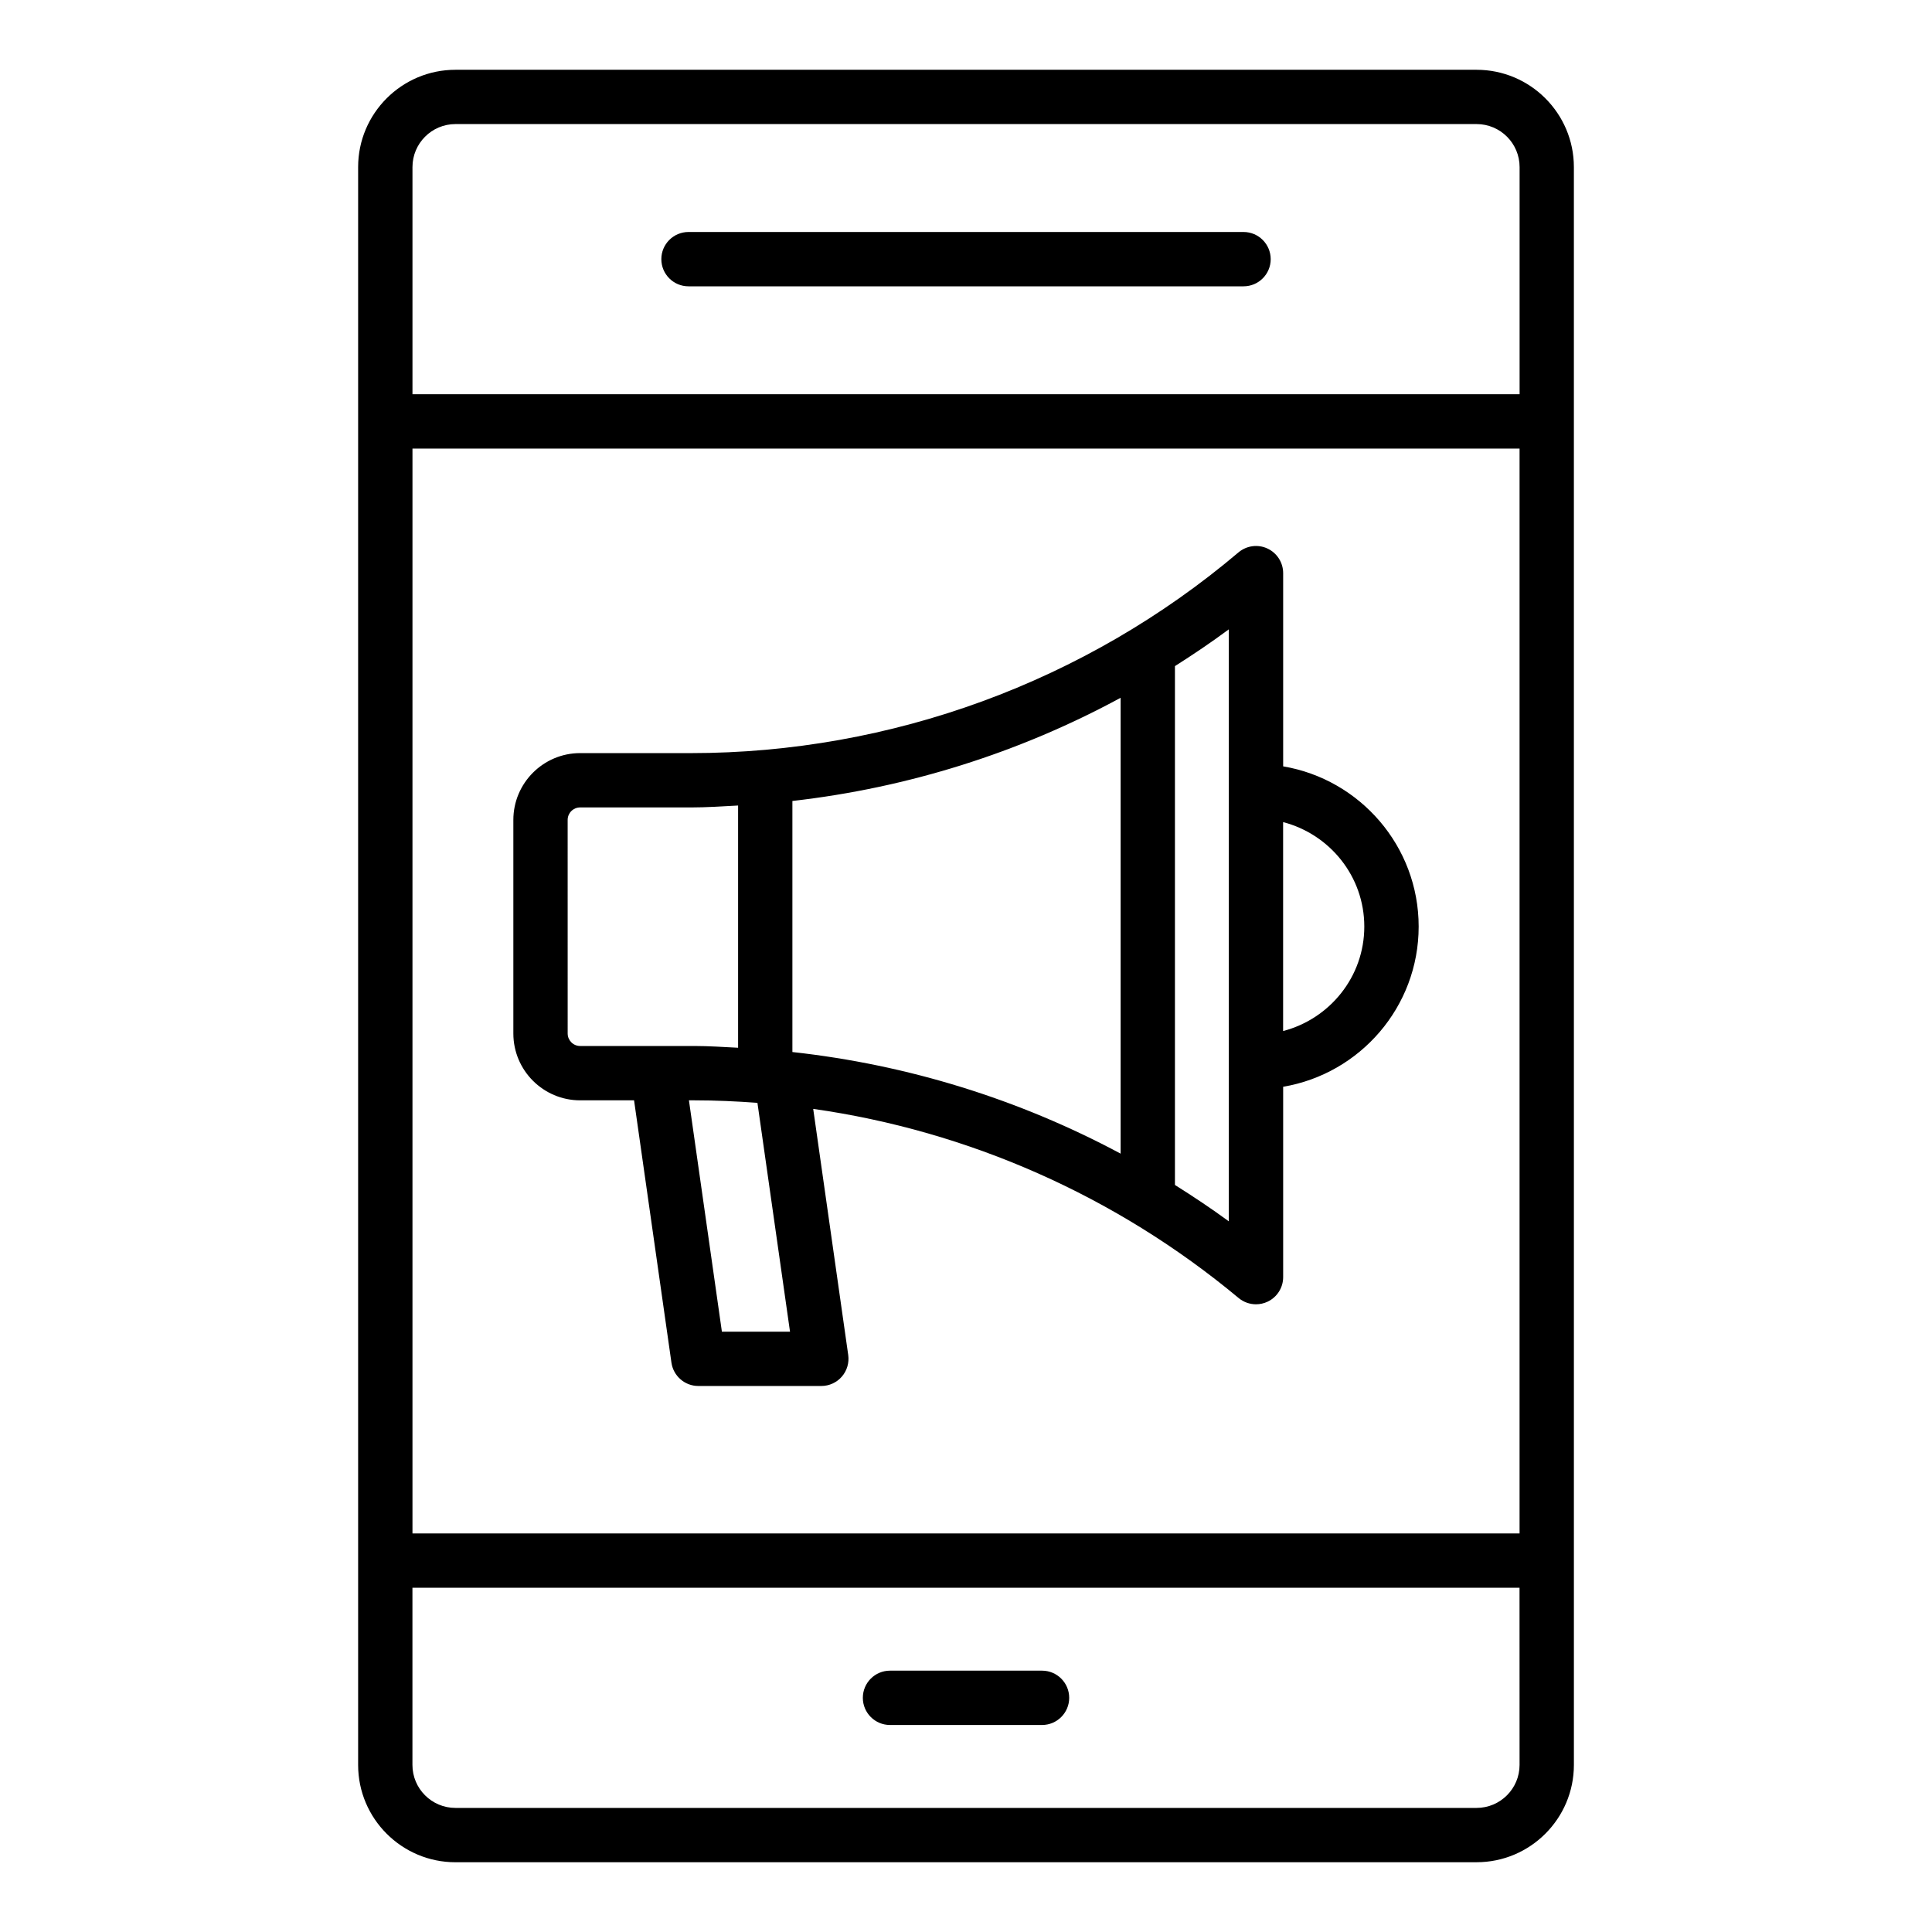 <?xml version="1.0" encoding="UTF-8"?>
<!-- Uploaded to: SVG Repo, www.svgrepo.com, Generator: SVG Repo Mixer Tools -->
<svg fill="#000000" width="800px" height="800px" version="1.1" viewBox="144 144 512 512" xmlns="http://www.w3.org/2000/svg">
 <g>
  <path d="m264.7 637.51h270.61c14.219 0 25.789-11.57 25.789-25.789v-54.152l-0.004-301.89v-67.398c0-14.219-11.57-25.789-25.789-25.789h-270.61c-14.219 0-25.789 11.57-25.789 25.789v423.45c0 14.219 11.57 25.785 25.789 25.785zm282-87.137h-293.39v-287.5h293.39zm0 61.352c0 6.281-5.109 11.391-11.395 11.391h-270.61c-6.285 0-11.395-5.109-11.395-11.395v-46.953h293.39zm-293.39-423.45c0-6.285 5.109-11.395 11.395-11.395h270.61c6.285 0 11.395 5.109 11.395 11.395v60.203h-293.4z"/>
  <path d="m473.55 205.48h-147.09c-3.977 0-7.199 3.223-7.199 7.199 0 3.977 3.223 7.199 7.199 7.199h147.09c3.977 0 7.199-3.223 7.199-7.199-0.004-3.977-3.227-7.199-7.199-7.199z"/>
  <path d="m379.86 601.14h40.289c3.977 0 7.199-3.223 7.199-7.199s-3.223-7.199-7.199-7.199h-40.289c-3.977 0-7.199 3.223-7.199 7.199s3.223 7.199 7.199 7.199z"/>
  <path d="m297.74 435.6h14.293l9.906 69.516c0.508 3.547 3.547 6.184 7.129 6.184h32.59c2.086 0 4.07-0.902 5.438-2.481 1.367-1.574 1.98-3.664 1.691-5.731l-9.281-65.223c41.133 5.848 80.242 23.051 112.76 50.137 1.316 1.086 2.945 1.648 4.586 1.648 1.039 0 2.086-0.227 3.066-0.684 2.523-1.188 4.133-3.727 4.133-6.512v-50.449c20.348-3.441 35.91-21.145 35.91-42.457 0-21.309-15.562-39.012-35.91-42.457v-51.199c0-2.805-1.629-5.352-4.172-6.531-2.539-1.184-5.535-0.773-7.676 1.035-40.516 34.301-92.059 53.188-145.15 53.188h-0.016l-29.289-0.004c-9.758 0-17.703 7.941-17.703 17.703v56.613c0 9.762 7.938 17.703 17.695 17.703zm55.621 61.305h-18.051l-8.734-61.305h1.473c5.582 0 11.141 0.254 16.68 0.668zm0.633-74.102v-66.535c30.539-3.477 60.07-12.754 86.984-27.348v120.81c-26.945-14.441-56.488-23.582-86.984-26.93zm151.56-33.254c0 13.332-9.176 24.469-21.516 27.688v-55.371c12.34 3.215 21.516 14.352 21.516 27.684zm-35.91 78.117c-4.637-3.406-9.418-6.582-14.273-9.637v-137.5c4.852-3.086 9.637-6.297 14.273-9.742zm-175.21-106.38c0-1.824 1.484-3.309 3.309-3.309l29.289 0.004h0.016c4.203 0 8.375-0.285 12.555-0.508v64.191c-3.848-0.188-7.688-0.465-11.551-0.465h-30.309c-1.82 0-3.305-1.484-3.305-3.309z"/>
 </g>
</svg>
